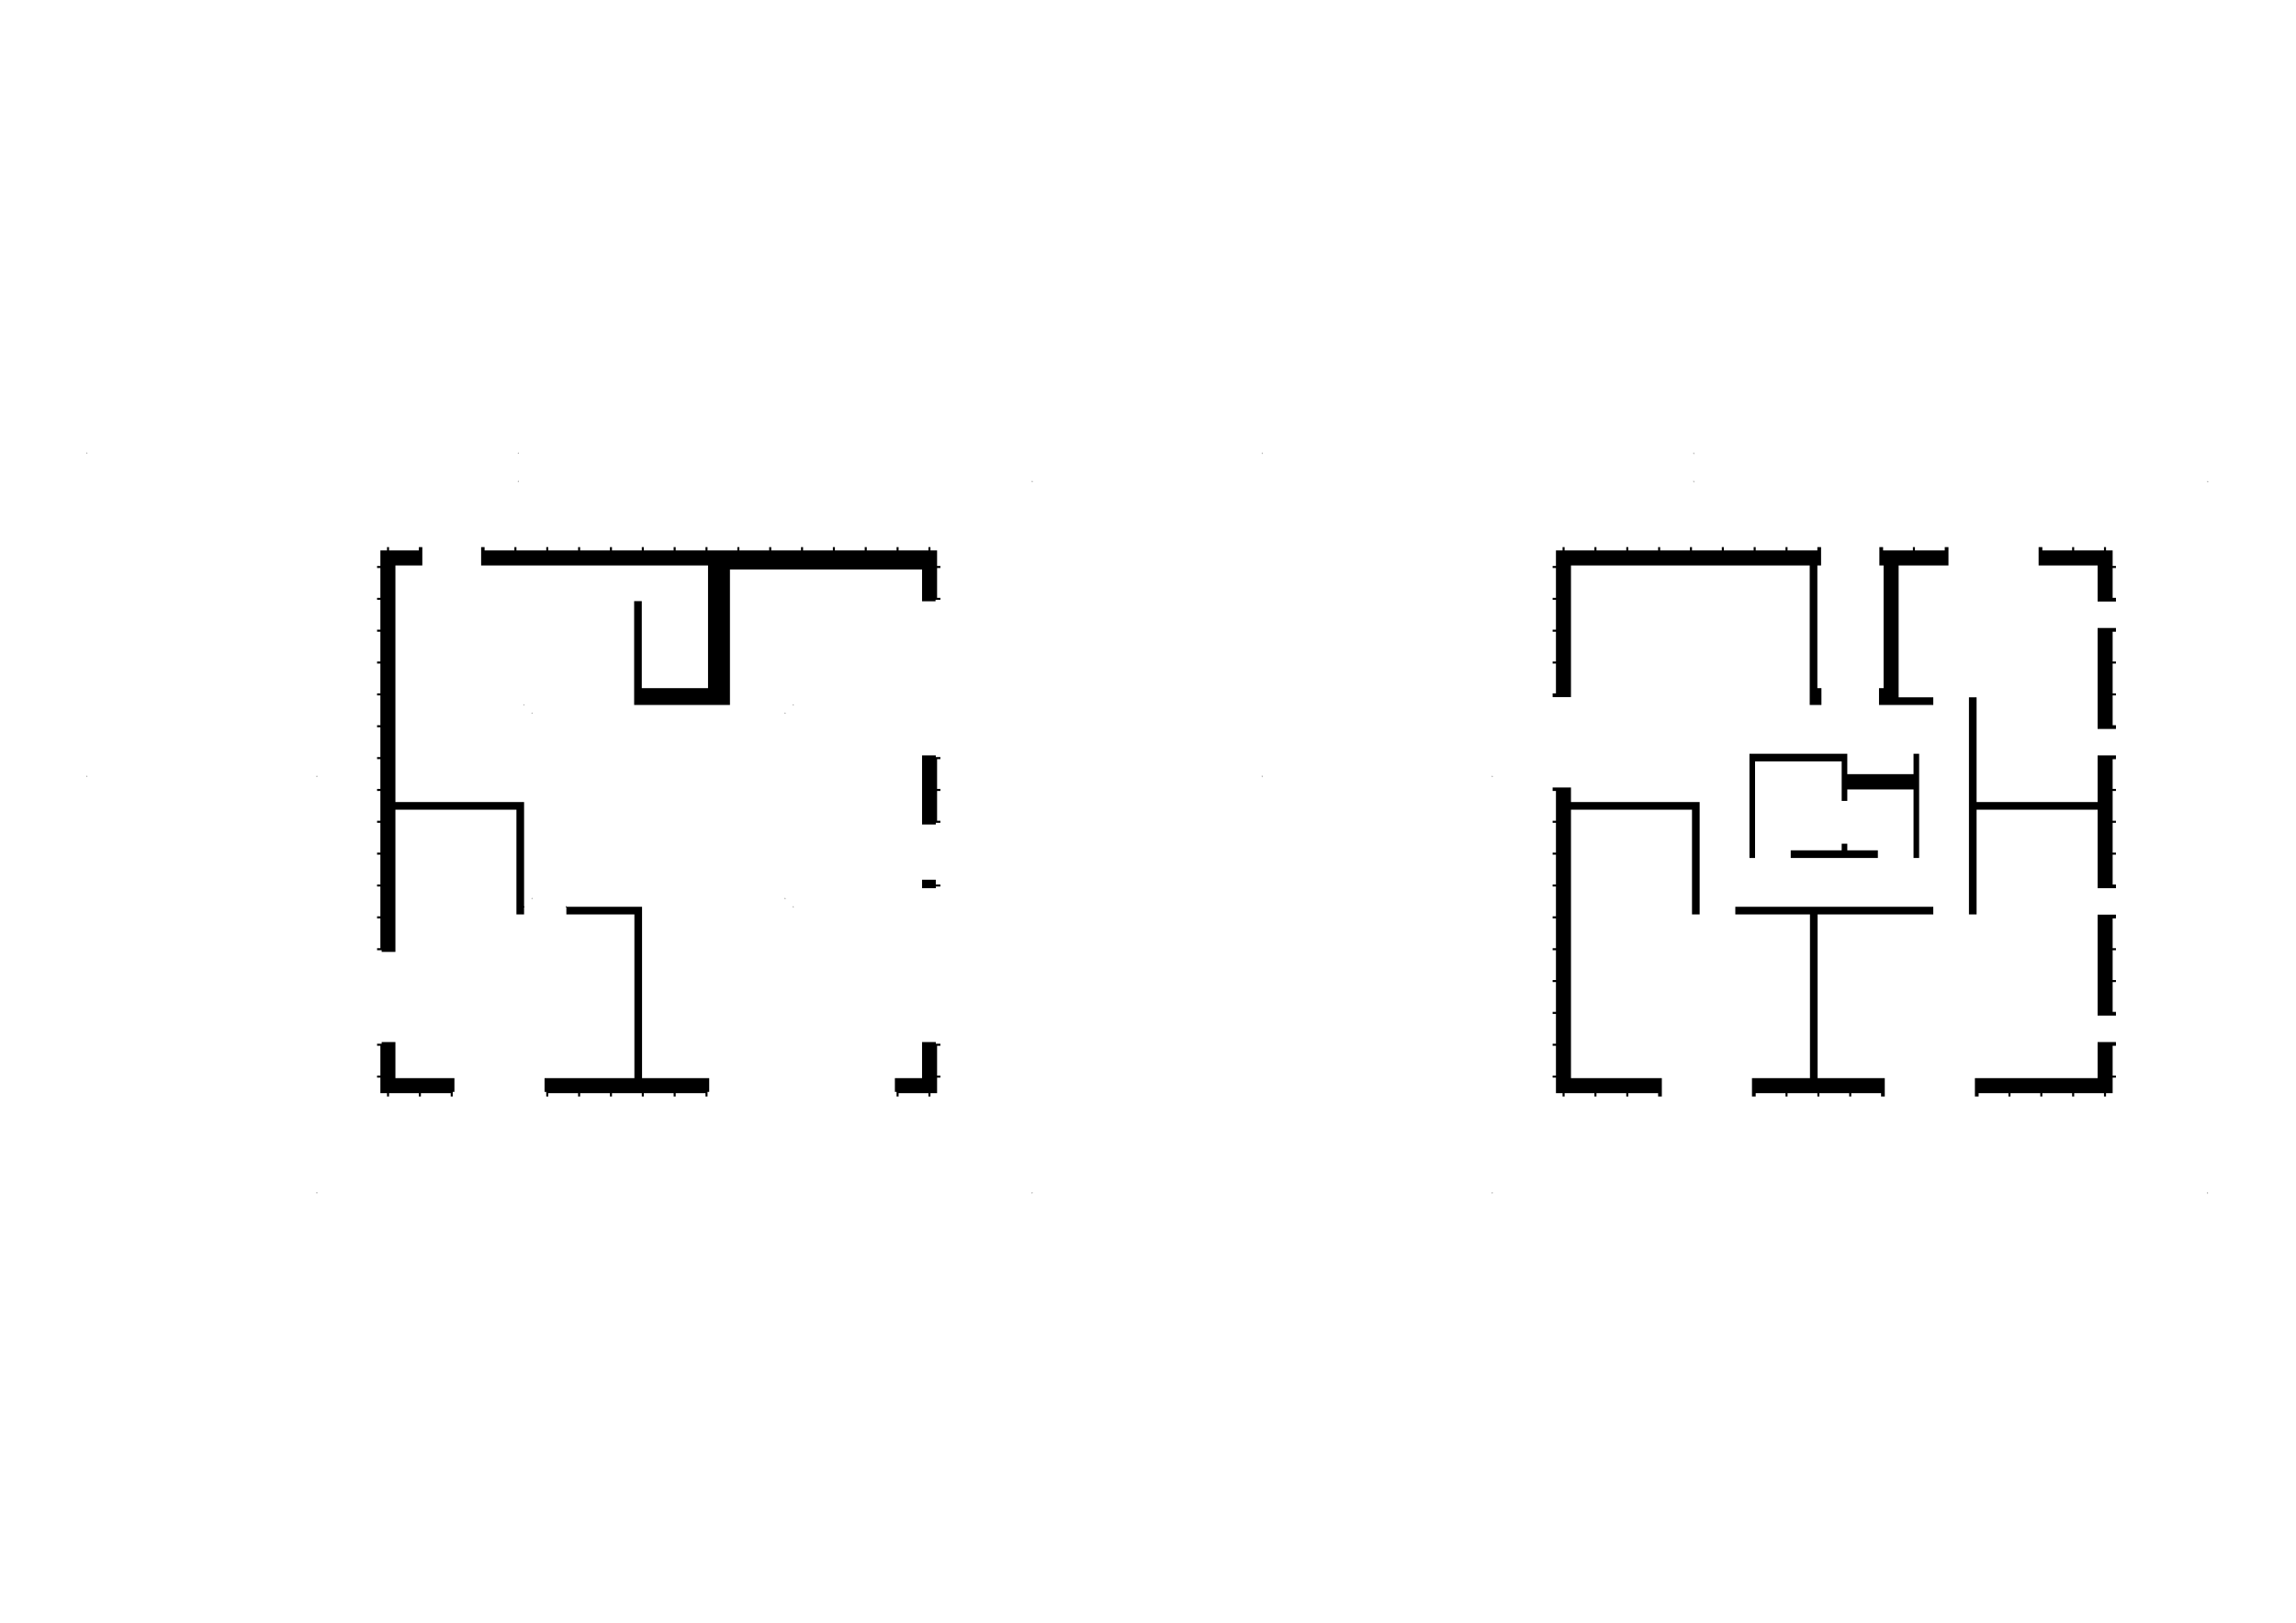 <?xml version="1.0" encoding="UTF-8"?> <svg xmlns="http://www.w3.org/2000/svg" xmlns:xlink="http://www.w3.org/1999/xlink" version="1.1" id="Ebene_1" x="0px" y="0px" viewBox="0 0 841.98 595.2" style="" xml:space="preserve"> <style type="text/css"> .st0{fill:none;stroke:#000000;stroke-width:0.222;stroke-linecap:round;stroke-linejoin:round;stroke-miterlimit:10;} .st1{fill:none;stroke:#656565;stroke-width:0.222;stroke-linecap:round;stroke-linejoin:round;stroke-miterlimit:10;} .st2{fill:none;stroke:#ABABAB;stroke-width:0.222;stroke-linecap:round;stroke-linejoin:round;stroke-miterlimit:10;} .st3{fill:#ABABAB;} .st4{fill:none;stroke:#D5D5D5;stroke-width:0.222;stroke-linecap:round;stroke-linejoin:round;stroke-miterlimit:10;} </style> <path class="st0 UHUJrWwr_0" d="M348.288,336.742L348.288,335.378L341.56,335.378L341.56,372.396"></path> <path class="st1 UHUJrWwr_1" d="M267.682,220.044L325.246,220.044L325.246,284.046"></path> <path class="st0 UHUJrWwr_2" d="M289.452,331.836c0.464,0,0.84-0.376,0.84-0.84 M288.612,330.996c0,0.464,0.376,0.84,0.84,0.84 M289.452,330.156c-0.464,0-0.84,0.376-0.84,0.84 M290.292,330.996c0-0.464-0.376-0.84-0.84-0.84"></path> <path class="st1 UHUJrWwr_3" d="M235.448,332.491L263.945,332.491L263.945,284.046L273.288,284.046L273.288,341.834L235.448,341.834"></path> <path class="st2 UHUJrWwr_4" d="M256.445,329.501h0.934 M222.809,329.501h0.934 M266.723,329.501h14.015 M233.087,329.501h14.015 M199.451,329.501h14.015"></path> <path transform="matrix(0.707 -0.707 0.707 0.707 -175.826 234.52)" class="st3 UHUJrWwr_5" width="0.33" height="0.33" d="M195.013 329.336 L195.343 329.336 L195.343 329.666 L195.013 329.666 Z"></path> <path transform="matrix(0.707 -0.707 0.707 0.707 -148.648 300.065)" class="st3 UHUJrWwr_6" width="0.33" height="0.33" d="M287.792 329.336 L288.122 329.336 L288.122 329.666 L287.792 329.666 Z"></path> <path class="st2 UHUJrWwr_7" d="M195.178,282.747v-0.934 M195.178,316.383v-0.934 M195.178,272.469v-10.988 M195.178,306.105V292.09 M195.178,329.501v-3.775"></path> <path transform="matrix(0.707 -0.707 0.707 0.707 -175.813 234.469)" class="st3 UHUJrWwr_8" width="0.33" height="0.33" d="M195.013 329.336 L195.343 329.336 L195.343 329.666 L195.013 329.666 Z"></path> <path transform="matrix(0.707 -0.707 0.707 0.707 -127.729 214.598)" class="st3 UHUJrWwr_9" width="0.33" height="0.33" d="M195.013 261.317 L195.343 261.317 L195.343 261.647 L195.013 261.647 Z"></path> <path class="st2 UHUJrWwr_10" d="M256.445,261.482h0.934 M222.809,261.482h0.934 M266.723,261.482h14.015 M233.087,261.482h14.015 M199.451,261.482h14.015"></path> <path transform="matrix(0.707 -0.707 0.707 0.707 -127.736 214.643)" class="st3 UHUJrWwr_11" width="0.33" height="0.33" d="M195.013 261.317 L195.343 261.317 L195.343 261.647 L195.013 261.647 Z"></path> <path transform="matrix(0.707 -0.707 0.707 0.707 -100.555 280.202)" class="st3 UHUJrWwr_12" width="0.33" height="0.33" d="M287.792 261.317 L288.122 261.317 L288.122 261.647 L287.792 261.647 Z"></path> <path class="st2 UHUJrWwr_13" d="M287.957,282.747v-0.934 M287.957,316.383v-0.934 M287.957,272.469v-10.988 M287.957,306.105V292.09 M287.957,329.501v-3.775"></path> <path transform="matrix(0.707 -0.707 0.707 0.707 -148.651 300.125)" class="st3 UHUJrWwr_14" width="0.33" height="0.33" d="M287.792 329.336 L288.122 329.336 L288.122 329.666 L287.792 329.666 Z"></path> <path transform="matrix(0.707 -0.707 0.707 0.707 -100.552 280.256)" class="st3 UHUJrWwr_15" width="0.33" height="0.33" d="M287.792 261.317 L288.122 261.317 L288.122 261.647 L287.792 261.647 Z"></path> <path class="st1 UHUJrWwr_16" d="M338.13,299.836L290.947,299.836L290.947,284.046"></path> <path class="st2 UHUJrWwr_17" d="M290.081,332.491h0.866 M256.445,332.491h0.934 M222.809,332.491h0.934 M266.723,332.491h14.015 M233.087,332.491h14.015 M199.451,332.491h14.015"></path> <path transform="matrix(0.707 -0.707 0.707 0.707 -178.829 233.333)" class="st3 UHUJrWwr_18" width="0.33" height="0.33" d="M192.023 332.325 L192.353 332.325 L192.353 332.655 L192.023 332.655 Z"></path> <path transform="matrix(0.707 -0.707 0.707 0.707 -149.894 303.175)" class="st3 UHUJrWwr_19" width="0.33" height="0.33" d="M290.782 332.325 L291.112 332.325 L291.112 332.655 L290.782 332.655 Z"></path> <path class="st2 UHUJrWwr_20" d="M192.188,282.747v-0.934 M192.188,316.383v-0.934 M192.188,272.469v-13.977 M192.188,306.105V292.09 M192.188,332.491v-6.765"></path> <path transform="matrix(0.707 -0.707 0.707 0.707 -178.816 233.282)" class="st3 UHUJrWwr_21" width="0.33" height="0.33" d="M192.023 332.325 L192.353 332.325 L192.353 332.655 L192.023 332.655 Z"></path> <path transform="matrix(0.707 -0.707 0.707 0.707 -126.484 211.564)" class="st3 UHUJrWwr_22" width="0.33" height="0.33" d="M192.023 258.327 L192.353 258.327 L192.353 258.657 L192.023 258.657 Z"></path> <path class="st2 UHUJrWwr_23" d="M290.081,258.492h0.866 M256.445,258.492h0.934 M222.809,258.492h0.934 M266.723,258.492h14.015 M233.087,258.492h14.015 M199.451,258.492h14.015"></path> <path transform="matrix(0.707 -0.707 0.707 0.707 -126.491 211.608)" class="st3 UHUJrWwr_24" width="0.33" height="0.33" d="M192.023 258.327 L192.353 258.327 L192.353 258.657 L192.023 258.657 Z"></path> <path transform="matrix(0.707 -0.707 0.707 0.707 -97.565 281.441)" class="st3 UHUJrWwr_25" width="0.33" height="0.33" d="M290.782 258.327 L291.112 258.327 L291.112 258.657 L290.782 258.657 Z"></path> <path class="st2 UHUJrWwr_26" d="M290.947,282.747v-0.934 M290.947,316.383v-0.934 M290.947,272.469v-13.977 M290.947,306.105V292.09 M290.947,332.491v-6.765"></path> <path transform="matrix(0.707 -0.707 0.707 0.707 -149.89 303.115)" class="st3 UHUJrWwr_27" width="0.33" height="0.33" d="M290.782 332.325 L291.112 332.325 L291.112 332.655 L290.782 332.655 Z"></path> <path transform="matrix(0.707 -0.707 0.707 0.707 -97.568 281.387)" class="st3 UHUJrWwr_28" width="0.33" height="0.33" d="M290.782 258.327 L291.112 258.327 L291.112 258.657 L290.782 258.657 Z"></path> <path class="st1 UHUJrWwr_29" d="M273.288,284.046h17.659 M273.288,289.278h17.685 M273.288,294.51h17.659 M273.288,299.836h17.659"></path> <path class="st2 UHUJrWwr_30" d="M282.117,299.742v-15.697 M282.117,284.046l-1.753,1.65"></path> <path class="st1 UHUJrWwr_31" d="M181.911,224.482h10.278v69.607h-10.278V224.482 M290.947,284.046h34.299"></path> <path class="st1 UHUJrWwr_32" d="M192.188,248.775h19.668 M192.188,243.916h19.668 M192.188,234.199h19.668 M192.188,229.341h19.668 M192.188,253.633h19.668 M192.188,239.058h19.668 M211.856,224.482h1.121v34.009h-1.121V224.482 M192.188,224.482h19.668v34.009 h-19.668V224.482"></path> <path class="st2 UHUJrWwr_33" d="M212.977,258.492h19.668 M202.022,258.492v-34.009l-1.753,1.65"></path> <path class="st1 UHUJrWwr_34" d="M212.977,239.058L221.388,239.058"></path> <path class="st2 UHUJrWwr_35" d="M212.977,253.633h19.514 M224.234,239.058h8.224 M212.977,243.916h19.481 M212.977,248.775h19.574"></path> <path class="st1 UHUJrWwr_36" d="M212.977,242.688l19.571-8.447 M212.977,234.199h19.574 M212.977,224.482h19.574 M212.977,229.341h19.574"></path> <path class="st2 UHUJrWwr_37" d="M212.977,243.916L232.551,235.468"></path> <path class="st1 UHUJrWwr_38" d="M249.191,232.316h10.456v-6.64h-10.456V232.316 M250.957,221.352h8.689V210.14h-8.689V221.352"></path> <path d="M145.005,395.324L145.005,382.094L139.96,382.094L139.96,382.711L138.278,382.711L138.278,383.458L139.492,383.458L 139.492,394.39L138.278,394.39L138.278,395.137L139.492,395.137L139.492,400.837L141.922,400.837L141.922,402.051L142.669,402.051L 142.669,400.837L153.601,400.837L153.601,402.051L154.348,402.051L154.348,400.837L165.28,400.837L165.28,402.051L166.027,402.051L 166.027,400.369L166.644,400.369L166.644,395.324Z" class="UHUJrWwr_39"></path> <path d="M154.871,200.61L153.601,200.61L153.601,201.825L142.669,201.825L142.669,200.61L141.922,200.61L141.922,201.825L 139.492,201.825L139.492,207.524L138.278,207.524L138.278,208.272L139.492,208.272L139.492,219.203L138.278,219.203L 138.278,219.951L139.492,219.951L139.492,230.883L138.278,230.883L138.278,231.63L139.492,231.63L139.492,242.562L138.278,242.562L 138.278,243.309L139.492,243.309L139.492,254.241L138.278,254.241L138.278,254.988L139.492,254.988L139.492,265.92L138.278,265.92L 138.278,266.667L139.492,266.667L139.492,277.599L138.278,277.599L138.278,278.346L139.492,278.346L139.492,289.278L 138.278,289.278L138.278,290.025L139.492,290.025L139.492,300.957L138.278,300.957L138.278,301.704L139.492,301.704L 139.492,312.636L138.278,312.636L138.278,313.384L139.492,313.384L139.492,324.315L138.278,324.315L138.278,325.063L 139.492,325.063L139.492,335.994L138.278,335.994L138.278,336.742L139.492,336.742L139.492,347.673L138.278,347.673L 138.278,348.421L139.96,348.421L139.96,349.037L145.005,349.037L145.005,296.893L189.385,296.893L189.385,335.294L192.188,335.294L 192.188,294.09L145.005,294.09L145.005,207.337L154.871,207.337Z" class="UHUJrWwr_40"></path> <path d="M207.698,335.294L232.645,335.294L232.645,395.324L199.7,395.324L199.7,400.369L200.317,400.369L200.317,402.051L 201.065,402.051L201.065,400.837L211.996,400.837L211.996,402.051L212.744,402.051L212.744,400.837L223.675,400.837L 223.675,402.051L224.423,402.051L224.423,400.837L235.354,400.837L235.354,402.051L236.102,402.051L236.102,400.837L 247.033,400.837L247.033,402.051L247.781,402.051L247.781,400.837L258.712,400.837L258.712,402.051L259.46,402.051L259.46,400.369L 260.077,400.369L260.077,395.324L235.448,395.324L235.448,395.09L235.448,332.491L207.698,332.491Z" class="UHUJrWwr_41"></path> <path d="M344.857,394.39L343.643,394.39L343.643,383.458L344.857,383.458L344.857,382.711L343.176,382.711L343.176,382.094L 338.13,382.094L338.13,395.324L328.17,395.324L328.17,400.369L328.787,400.369L328.787,402.051L329.534,402.051L329.534,400.837L 340.466,400.837L340.466,402.051L341.214,402.051L341.214,400.837L343.643,400.837L343.643,395.137L344.857,395.137Z" class="UHUJrWwr_42"></path> <path d="M343.176,324.315L343.176,322.577L338.13,322.577L338.13,325.679L343.176,325.679L343.176,325.063L344.857,325.063L 344.857,324.315Z" class="UHUJrWwr_43"></path> <path d="M344.857,289.278L343.643,289.278L343.643,278.346L344.857,278.346L344.857,277.599L343.176,277.599L 343.176,276.982L338.13,276.982L338.13,302.321L343.176,302.321L343.176,301.704L344.857,301.704L344.857,300.957L343.643,300.957L 343.643,290.025L344.857,290.025Z" class="UHUJrWwr_44"></path> <path class="st0 UHUJrWwr_45" d="M289.452,260.827c0.464,0,0.84-0.376,0.84-0.84 M288.612,259.987c0,0.464,0.376,0.84,0.84,0.84 M289.452,259.147c-0.464,0-0.84,0.376-0.84,0.84 M290.292,259.987c0-0.464-0.376-0.84-0.84-0.84"></path> <path class="st0 UHUJrWwr_46" d="M193.683,331.836c0.464,0,0.84-0.376,0.84-0.84 M192.843,330.996c0,0.464,0.376,0.84,0.84,0.84 M193.683,330.156c-0.464,0-0.84,0.376-0.84,0.84 M194.523,330.996c0-0.464-0.376-0.84-0.84-0.84"></path> <path class="st0 UHUJrWwr_47" d="M193.683,260.827c0.464,0,0.84-0.376,0.84-0.84 M192.843,259.987c0,0.464,0.376,0.84,0.84,0.84 M193.683,259.147c-0.464,0-0.84,0.376-0.84,0.84 M194.523,259.987c0-0.464-0.376-0.84-0.84-0.84"></path> <path class="st0 UHUJrWwr_48" d="M141.922,176.052c0.524,0,0.949-0.425,0.949-0.949 M140.972,175.103c0,0.524,0.425,0.949,0.949,0.949 M141.922,174.154c-0.524,0-0.949,0.425-0.949,0.949 M142.871,175.103c0-0.524-0.425-0.949-0.949-0.949"></path> <path class="st0 UHUJrWwr_49" d="M141.922,194.926c0.524,0,0.949-0.425,0.949-0.949 M140.972,193.977c0,0.524,0.425,0.949,0.949,0.949 M141.922,193.027c-0.524,0-0.949,0.425-0.949,0.949 M142.871,193.977c0-0.524-0.425-0.949-0.949-0.949"></path> <path class="st0 UHUJrWwr_50" d="M43.07,176.052c0.524,0,0.949-0.425,0.949-0.949 M42.121,175.103c0,0.524,0.425,0.949,0.949,0.949 M43.07,174.154c-0.524,0-0.949,0.425-0.949,0.949 M44.019,175.103c0-0.524-0.425-0.949-0.949-0.949"></path> <path class="st0 UHUJrWwr_51" d="M43.07,276.679c0.524,0,0.949-0.425,0.949-0.949 M42.121,275.73c0,0.524,0.425,0.949,0.949,0.949 M43.07,274.781c-0.524,0-0.949,0.425-0.949,0.949 M44.019,275.73c0-0.524-0.425-0.949-0.949-0.949"></path> <path class="st0 UHUJrWwr_52" d="M145.005,296.893v52.145h-5.045v-0.617h-1.682v-0.747h1.215v-10.932h-1.144h-0.071v-0.747h1.215v-10.932h-1.215 v-0.747h1.215v-10.932h-1.215v-0.747 M145.005,296.893h44.381v38.401 M166.027,400.837v1.215h-0.747v-1.215h-10.932v1.215h-0.747 v-1.215h-10.932v1.215h-0.747v-1.215h-2.429v-5.699h-1.215v-0.747h1.215v-10.932h-1.215v-0.747h1.682v-0.617h5.045v1.551 M145.005,383.645v11.679h20.088h1.458h0.093v5.045h-0.617v0.561"></path> <path class="st0 UHUJrWwr_53" d="M176.436,200.61h1.271v1.215h10.932v-1.215h0.747v1.121v0.093h10.932v-1.215h0.747v1.215h10.932v-1.215h0.747 v1.215h10.932v-1.215h0.747v1.121v0.093h10.932v-1.215h0.747v1.215h10.932v-1.215h0.747v1.215h10.932v-1.215h0.747v1.215h10.932 v-1.215h0.747v1.215h10.932v-1.215h0.747v1.121v0.093 M138.278,312.636h1.215v-10.932h-1.215v-0.747h1.215v-10.932h-1.215v-0.747 h1.215"></path> <path class="st0 UHUJrWwr_54" d="M139.492,219.951h-1.215v-0.747h1.215v-10.932h-1.215v-0.747h1.215v-5.699h2.429v-1.215 M139.492,289.278 v-10.932h-1.215v-0.747h1.215v-10.932h-1.215v-0.747h1.215v-10.932h-1.215v-0.747h1.215v-10.932h-1.215v-0.747h1.215 M189.385,335.294h2.803V294.09h-47.184 M235.354,220.418h-2.803v38.074h35.131v-49.659h70.448v11.642h4.952v-0.523h1.775v-0.747 h-1.215v-10.821v-0.11h1.215v-0.747h-1.215v-5.699h-2.429v-1.215h-0.747 M282.818,201.825h10.932"></path> <path class="st0 UHUJrWwr_55" d="M328.787,402.051h0.747v-1.215h10.932v1.215h0.747v-1.215h2.429v-5.699h1.215v-0.747h-1.215v-10.932 M207.698,335.294v-2.803h27.749v62.6v0.234h23.078h1.551 M259.46,400.837v-0.467h0.617v-5.045 M235.354,220.418v31.907h24.292 v-44.988h-83.211v-6.727 M139.492,231.63h-1.215v-0.747h1.215v-10.932h-1.121h-0.093v-0.747h1.215 M139.492,243.309h-1.215v-0.747 h1.215V231.63h-1.121h-0.093v-0.747h1.215 M141.922,200.61h0.747v1.215h10.932v-1.215h1.271v6.727h-9.867v86.752"></path> <path class="st0 UHUJrWwr_56" d="M259.46,400.837v1.215h-0.747v-1.215h-10.932v1.215h-0.747v-1.121v-0.093h-10.932v1.215h-0.747v-1.215h-10.932 v1.215h-0.747v-1.215h-10.932v1.215h-0.747v-1.215h-10.932v1.215h-0.747v-1.682H199.7v-5.045h1.551h31.393 M344.857,277.599v0.747 h-1.215v10.932h1.215v0.747h-1.215v10.932h1.215v0.747h-1.682v0.617 M343.643,383.458h1.215v-0.747h-1.215h-0.467v-0.617h-5.045 v13.23h-9.96v5.045h0.617v1.682"></path> <path class="st0 UHUJrWwr_57" d="M232.645,395.324L232.645,335.294L207.698,335.294"></path> <path class="st0 UHUJrWwr_58" d="M153.414,208.347h24.479v-1.009h-24.479V208.347 M258.526,395.324h71.196v-1.009h-71.196V395.324 M165.093,395.324h36.158v-1.009h-36.158V395.324 M145.005,347.486h1.009v36.158h-1.009V347.486"></path> <path class="st0 UHUJrWwr_59" d="M344.857,277.599L343.176,277.599L343.176,276.982L338.411,276.982L338.13,276.982L338.13,302.321L 343.176,302.321"></path> <path class="st0 UHUJrWwr_60" d="M338.13,383.645h-1.009v-59.517h1.009V383.645 M338.13,278.533h-1.009v-59.517h1.009V278.533"></path> <path class="st0 UHUJrWwr_61" d="M338.13,322.577v3.102h5.045v-0.617h0.467 M343.643,325.063h1.215v-0.747h-1.215h-0.467v-1.738h-5.045h5.045"></path> <path class="st0 UHUJrWwr_62" d="M338.13,300.77L337.121,300.77L337.121,324.128L338.13,324.128L338.13,300.77"></path> <path class="st0 UHUJrWwr_63" d="M293.75,201.825L293.75,200.61L294.497,200.61L294.497,201.825L305.429,201.825L305.429,200.61L 306.176,200.61L306.176,201.825L317.108,201.825L317.108,200.61L317.855,200.61L317.855,201.825L328.787,201.825L328.787,200.61L 329.534,200.61L329.534,201.825L340.466,201.825L340.466,200.61"></path> <path class="st2 UHUJrWwr_64" d="M138.184,200.517L344.951,200.517L344.951,402.145L138.184,402.145L138.184,200.517"></path> <path class="st1 UHUJrWwr_65" d="M317.342,218.736h-11.399v-8.596h11.399V218.736 M334.206,253.792h-7.24v-9.147h7.24V253.792"></path> <path class="st1 UHUJrWwr_66" d="M235.354,252.325L259.647,252.325L259.647,237.376L235.354,237.376L235.354,252.325"></path> <path class="st2 UHUJrWwr_67" d="M136.895,274.422H45.873V171.74h-5.606v107.354h96.628 M149.77,177.346h-5.045v22.237 M139.119,199.583V171.74 h10.651v27.843"></path> <path class="st2 UHUJrWwr_68" d="M31.858,171.562v-0.934 M31.858,196.789v-0.934 M31.858,222.016v-0.934 M31.858,247.243v-0.934 M31.858,272.469 v-0.934 M31.858,188.38v-9.343 M31.858,213.607v-9.343 M31.858,238.834v-9.343 M31.858,264.06v-9.343 M31.858,284.7v-4.756"></path> <path transform="matrix(0.707 -0.707 0.707 0.707 -191.958 105.883)" class="st3 UHUJrWwr_69" width="0.33" height="0.33" d="M31.693 284.535 L32.023 284.535 L32.023 284.865 L31.693 284.865 Z"></path> <path transform="matrix(0.707 -0.707 0.707 0.707 -108.143 71.186)" class="st3 UHUJrWwr_70" width="0.33" height="0.33" d="M31.693 165.969 L32.023 165.969 L32.023 166.299 L31.693 166.299 Z"></path> <path class="st2 UHUJrWwr_71" d="M165.815,166.134h0.934 M140.589,166.134h0.934 M115.362,166.134h0.934 M90.135,166.134h0.934 M64.908,166.134 h0.934 M39.681,166.134h0.934 M174.224,166.134h9.343 M148.998,166.134h9.343 M123.771,166.134h9.343 M98.544,166.134h9.343 M73.317,166.134h9.343 M48.09,166.134h9.343 M31.858,166.134h0.349"></path> <path transform="matrix(0.707 -0.707 0.707 0.707 -108.156 71.206)" class="st3 UHUJrWwr_72" width="0.33" height="0.33" d="M31.693 165.969 L32.023 165.969 L32.023 166.299 L31.693 166.299 Z"></path> <path transform="matrix(0.707 -0.707 0.707 0.707 -61.79 183.094)" class="st3 UHUJrWwr_73" width="0.33" height="0.33" d="M189.954 165.969 L190.284 165.969 L190.284 166.299 L189.954 166.299 Z"></path> <path class="st2 UHUJrWwr_74" d="M190.119,171.562L190.119,170.628"></path> <path transform="matrix(0.707 -0.707 0.707 0.707 -69.122 186.167)" class="st3 UHUJrWwr_75" width="0.33" height="0.33" d="M189.954 176.34 L190.284 176.34 L190.284 176.67 L189.954 176.67 Z"></path> <path transform="matrix(0.707 -0.707 0.707 0.707 -61.787 183.129)" class="st3 UHUJrWwr_76" width="0.33" height="0.33" d="M189.954 165.969 L190.284 165.969 L190.284 166.299 L189.954 166.299 Z"></path> <path class="st2 UHUJrWwr_77" d="M367.63,176.505h0.934 M342.403,176.505h0.934 M317.176,176.505h0.934 M291.95,176.505h0.934 M266.723,176.505 h0.934 M241.496,176.505h0.934 M216.269,176.505h0.934 M191.042,176.505h0.934 M376.039,176.505h2.537 M350.812,176.505h9.343 M325.585,176.505h9.343 M300.359,176.505h9.343 M275.132,176.505h9.343 M249.905,176.505h9.343 M224.678,176.505h9.343 M199.451,176.505h9.343"></path> <path transform="matrix(0.707 -0.707 0.707 0.707 -69.123 186.131)" class="st3 UHUJrWwr_78" width="0.33" height="0.33" d="M189.954 176.34 L190.284 176.34 L190.284 176.67 L189.954 176.67 Z"></path> <path transform="matrix(0.707 -0.707 0.707 0.707 -13.905 319.445)" class="st3 UHUJrWwr_79" width="0.33" height="0.33" d="M378.411 176.34 L378.741 176.34 L378.741 176.67 L378.411 176.67 Z"></path> <path class="st2 UHUJrWwr_80" d="M378.576,196.789v-0.934 M378.576,222.016v-0.934 M378.576,247.243v-0.934 M378.576,272.469v-0.934 M378.576,297.696v-0.934 M378.576,322.923v-0.934 M378.576,348.15v-0.934 M378.576,373.377v-0.934 M378.576,398.603v-0.934 M378.576,423.83v-0.934 M378.576,188.38v-9.343 M378.576,213.607v-9.343 M378.576,238.834v-9.343 M378.576,264.06v-9.343 M378.576,289.287v-9.343 M378.576,314.514v-9.343 M378.576,339.741v-9.343 M378.576,364.968v-9.343 M378.576,390.194v-9.343 M378.576,415.421v-9.343 M378.576,437.462v-6.157"></path> <path transform="matrix(0.707 -0.707 0.707 0.707 -198.444 395.744)" class="st3 UHUJrWwr_81" width="0.33" height="0.33" d="M378.411 437.297 L378.741 437.297 L378.741 437.627 L378.411 437.627 Z"></path> <path transform="matrix(0.707 -0.707 0.707 0.707 -13.925 319.391)" class="st3 UHUJrWwr_82" width="0.33" height="0.33" d="M378.411 176.34 L378.741 176.34 L378.741 176.67 L378.411 176.67 Z"></path> <path class="st2 UHUJrWwr_83" d="M367.63,437.462h0.934 M342.403,437.462h0.934 M317.176,437.462h0.934 M291.95,437.462h0.934 M266.723,437.462 h0.934 M241.496,437.462h0.934 M216.269,437.462h0.934 M191.042,437.462h0.934 M165.815,437.462h0.934 M140.589,437.462h0.934 M116.238,437.462h0.058 M376.039,437.462h2.537 M350.812,437.462h9.343 M325.585,437.462h9.343 M300.359,437.462h9.343 M275.132,437.462h9.343 M249.905,437.462h9.343 M224.678,437.462h9.343 M199.451,437.462h9.343 M174.224,437.462h9.343 M148.998,437.462h9.343 M123.771,437.462h9.343"></path> <path transform="matrix(0.707 -0.707 0.707 0.707 -275.287 210.322)" class="st3 UHUJrWwr_84" width="0.33" height="0.33" d="M116.073 437.297 L116.403 437.297 L116.403 437.627 L116.073 437.627 Z"></path> <path transform="matrix(0.707 -0.707 0.707 0.707 -198.45 395.824)" class="st3 UHUJrWwr_85" width="0.33" height="0.33" d="M378.411 437.297 L378.741 437.297 L378.741 437.627 L378.411 437.627 Z"></path> <path class="st2 UHUJrWwr_86" d="M116.238,297.696v-0.934 M116.238,322.923v-0.934 M116.238,348.15v-0.934 M116.238,373.377v-0.934 M116.238,398.603v-0.934 M116.238,423.83v-0.934 M116.238,289.287V284.7 M116.238,314.514v-9.343 M116.238,339.741v-9.343 M116.238,364.968v-9.343 M116.238,390.194v-9.343 M116.238,415.421v-9.343 M116.238,437.462v-6.157"></path> <path transform="matrix(0.707 -0.707 0.707 0.707 -275.256 210.268)" class="st3 UHUJrWwr_87" width="0.33" height="0.33" d="M116.073 437.297 L116.403 437.297 L116.403 437.627 L116.073 437.627 Z"></path> <path transform="matrix(0.707 -0.707 0.707 0.707 -167.251 165.54)" class="st3 UHUJrWwr_88" width="0.33" height="0.33" d="M116.073 284.535 L116.403 284.535 L116.403 284.865 L116.073 284.865 Z"></path> <path class="st2 UHUJrWwr_89" d="M115.362,284.7h0.876 M90.135,284.7h0.934 M64.908,284.7h0.934 M39.681,284.7h0.934 M98.544,284.7h9.343 M73.317,284.7h9.343 M48.09,284.7h9.343 M31.858,284.7h0.349"></path> <path transform="matrix(0.707 -0.707 0.707 0.707 -191.982 105.914)" class="st3 UHUJrWwr_90" width="0.33" height="0.33" d="M31.693 284.535 L32.023 284.535 L32.023 284.865 L31.693 284.865 Z"></path> <path transform="matrix(0.707 -0.707 0.707 0.707 -167.268 165.579)" class="st3 UHUJrWwr_91" width="0.33" height="0.33" d="M116.073 284.535 L116.403 284.535 L116.403 284.865 L116.073 284.865 Z"></path> <path class="st0 UHUJrWwr_92" d="M343.176,325.679v56.415 M343.176,302.321v20.256 M343.176,220.568v56.415 M154.871,200.61h21.564 M260.077,400.369h68.094 M166.644,400.369H199.7 M139.96,382.094v-33.056"></path> <path class="st0 UHUJrWwr_93" d="M199.451,332.491L207.698,332.491"></path> <path transform="matrix(0.707 -0.707 0.707 0.707 -178.829 233.333)" width="0.33" height="0.33" d="M192.023 332.325 L192.353 332.325 L192.353 332.655 L192.023 332.655 Z" class="UHUJrWwr_94"></path> <path transform="matrix(0.707 -0.707 0.707 0.707 -174.273 244.249)" width="0.33" height="0.33" d="M207.533 332.325 L207.863 332.325 L207.863 332.655 L207.533 332.655 Z" class="UHUJrWwr_95"></path> <path class="st1 UHUJrWwr_96" d="M298.674,220.044v-11.212 M287.462,220.044v-11.212 M279.987,220.044v-11.212"></path> <path class="st0 UHUJrWwr_97" d="M233.953,220.418v-6.54 M233.953,213.878l-1.066,0.963 M207.698,333.892h-6.54 M201.158,333.892l0.963,1.066"></path> <path d="M344.857,208.272L344.857,207.524L343.643,207.524L343.643,201.825L341.214,201.825L341.214,200.61L340.466,200.61L 340.466,201.825L329.534,201.825L329.534,200.61L328.787,200.61L328.787,201.825L317.855,201.825L317.855,200.61L317.108,200.61L 317.108,201.825L306.176,201.825L306.176,200.61L305.429,200.61L305.429,201.825L294.497,201.825L294.497,200.61L293.75,200.61L 293.75,201.825L282.818,201.825L282.818,200.61L282.071,200.61L282.071,201.825L271.139,201.825L271.139,200.61L270.392,200.61L 270.392,201.825L259.46,201.825L259.46,200.61L258.712,200.61L258.712,201.825L247.781,201.825L247.781,200.61L247.033,200.61L 247.033,201.825L236.102,201.825L236.102,200.61L235.354,200.61L235.354,201.825L224.423,201.825L224.423,200.61L223.675,200.61L 223.675,201.825L212.744,201.825L212.744,200.61L211.996,200.61L211.996,201.825L201.065,201.825L201.065,200.61L200.317,200.61L 200.317,201.825L189.385,201.825L189.385,200.61L188.638,200.61L188.638,201.825L177.706,201.825L177.706,200.61L176.436,200.61L 176.436,207.337L259.647,207.337L259.647,252.325L235.354,252.325L235.354,220.418L232.551,220.418L232.551,258.492L 267.682,258.492L267.682,208.832L338.13,208.832L338.13,220.474L343.082,220.474L343.082,219.951L344.857,219.951L344.857,219.203L 343.643,219.203L343.643,208.382L343.643,208.272Z" class="UHUJrWwr_98"></path> <path class="st1 UHUJrWwr_99" d="M679.145,274.522c-0.969,0.08-1.714,0.89-1.714,1.862"></path> <path class="st1 UHUJrWwr_100" d="M701.723,276.391c0-0.972-0.745-1.782-1.714-1.862"></path> <path class="st1 UHUJrWwr_101" d="M679.503,295.934h7.255v-6.47h-7.255V295.934 M685.296,281.929h8.563v-6.47h-8.563V281.929 M645.477,291.333 h28.03v-10.278h-28.03V291.333 M643.608,293.202h31.767v-14.015h-31.767V293.202 M690.012,299.927h6.643v-10.463h-6.643V299.927"></path> <path class="st1 UHUJrWwr_102" d="M679.145,274.522L700.009,274.528"></path> <path class="st4 UHUJrWwr_103" d="M666.453,208.347l24.293,43.979 M666.453,252.325l24.293-43.605"></path> <path class="st2 UHUJrWwr_104" d="M624.501,224.482L642.954,224.482L642.954,257.371L624.501,257.371L624.501,224.482"></path> <path class="st4 UHUJrWwr_105" d="M623.287,224.482h1.215v32.888h-1.215V224.482 M613.009,224.482h10.278v32.888h-10.278V224.482"></path> <path class="st1 UHUJrWwr_106" d="M644.076,258.492L623.287,258.492L623.287,294.09L613.009,294.09L613.009,257.371L624.501,257.371L 642.954,257.371"></path> <path class="st2 UHUJrWwr_107" d="M643.982,239.058h19.574 M643.982,224.482h19.668 M643.982,229.341h19.668 M643.982,234.199h19.668 M624.501,248.775h18.453 M624.501,243.916h18.453 M624.501,234.199h18.453 M624.501,229.341h18.453 M624.501,253.633h18.453 M624.501,239.058h18.453"></path> <path class="st1 UHUJrWwr_108" d="M643.982,258.492h19.668 M643.982,253.633h19.668 M643.982,248.775h19.668"></path> <path class="st2 UHUJrWwr_109" d="M643.982,224.482v14.576 M643.982,243.916h19.574 M642.954,224.482h1.028"></path> <path class="st1 UHUJrWwr_110" d="M624.501,257.371L624.501,257.371 M642.954,239.058v18.313 M643.982,239.058v19.434"></path> <path d="M775.956,254.241L774.741,254.241L774.741,243.309L775.956,243.309L775.956,242.562L774.741,242.562L774.741,231.63L 775.956,231.63L775.956,230.266L769.229,230.266L769.229,267.284L775.956,267.284L775.956,265.92L774.741,265.92L774.741,254.988L 775.956,254.988Z" class="UHUJrWwr_111"></path> <path d="M713.169,201.825L702.237,201.825L702.237,200.61L701.49,200.61L701.49,201.825L690.558,201.825L690.558,200.61L 689.194,200.61L689.194,207.337L690.738,207.337L690.745,207.337L690.745,252.325L689.063,252.325L689.063,258.492L708.964,258.492L 708.964,255.689L696.258,255.689L696.258,207.337L714.533,207.337L714.533,200.61L713.169,200.61Z" class="UHUJrWwr_112"></path> <path d="M722.045,335.294L724.848,335.294L724.848,296.893L769.229,296.893L769.229,325.679L775.956,325.679L 775.956,324.315L774.741,324.315L774.741,313.383L775.956,313.383L775.956,312.636L774.741,312.636L774.741,301.704L 775.956,301.704L775.956,300.957L774.741,300.957L774.741,290.025L775.956,290.025L775.956,289.278L774.741,289.278L 774.741,278.366L775.956,278.366L775.956,276.982L769.229,276.982L769.229,294.09L724.848,294.09L724.848,255.689L722.045,255.689Z" class="UHUJrWwr_113"></path> <path d="M772.312,200.61L771.564,200.61L771.564,201.825L760.633,201.825L760.633,200.61L759.885,200.61L759.885,201.825L 748.954,201.825L748.954,200.61L747.59,200.61L747.59,207.337L769.229,207.337L769.229,220.568L775.956,220.568L775.956,219.203L 774.741,219.203L774.741,208.272L775.956,208.272L775.956,207.524L774.741,207.524L774.741,201.825L772.312,201.825Z" class="UHUJrWwr_114"></path> <path d="M666.453,201.825L655.521,201.825L655.521,200.61L654.774,200.61L654.774,201.825L643.842,201.825L643.842,200.61L 643.094,200.61L643.094,201.825L632.163,201.825L632.163,200.61L631.415,200.61L631.415,201.825L620.484,201.825L620.484,200.61L 619.736,200.61L619.736,201.825L608.805,201.825L608.805,200.61L608.057,200.61L608.057,201.825L597.126,201.825L597.126,200.61L 596.378,200.61L596.378,201.825L585.447,201.825L585.447,200.61L584.699,200.61L584.699,201.825L573.767,201.825L573.767,200.61L 573.02,200.61L573.02,201.825L570.591,201.825L570.591,207.524L569.376,207.524L569.376,208.272L570.591,208.272L570.591,219.203L 569.376,219.203L569.376,219.951L570.591,219.951L570.591,230.883L569.376,230.883L569.376,231.63L570.591,231.63L570.591,242.562L 569.376,242.562L569.376,243.309L570.591,243.309L570.591,254.241L569.376,254.241L569.376,255.605L576.103,255.605L 576.103,207.337L663.65,207.337L663.65,258.492L667.948,258.492L667.948,252.325L666.453,252.325L666.453,207.337L667.817,207.337L 667.817,200.61L666.453,200.61Z" class="UHUJrWwr_115"></path> <path d="M620.484,335.294L623.287,335.294L623.287,294.09L576.103,294.09L576.103,288.755L569.376,288.755L569.376,290.025L 570.591,290.025L570.591,300.957L569.376,300.957L569.376,301.704L570.591,301.704L570.591,312.636L569.376,312.636L 569.376,313.384L570.591,313.384L570.591,324.315L569.376,324.315L569.376,325.063L570.591,325.063L570.591,335.994L 569.376,335.994L569.376,336.742L570.591,336.742L570.591,347.673L569.376,347.673L569.376,348.421L570.591,348.421L 570.591,359.352L569.376,359.352L569.376,360.1L570.591,360.1L570.591,371.031L569.376,371.031L569.376,371.779L570.591,371.779L 570.591,382.711L569.376,382.711L569.376,383.458L570.591,383.458L570.591,394.39L569.376,394.39L569.376,395.137L570.591,395.137L 570.591,400.837L573.02,400.837L573.02,402.051L573.767,402.051L573.767,400.837L584.699,400.837L584.699,402.051L585.447,402.051L 585.447,400.837L596.378,400.837L596.378,402.051L597.126,402.051L597.126,400.837L608.057,400.837L608.057,402.051L 609.421,402.051L609.421,395.324L576.103,395.324L576.103,296.893L620.484,296.893Z" class="UHUJrWwr_116"></path> <path d="M636.367,335.294L663.743,335.294L663.743,395.324L642.478,395.324L642.478,402.051L643.842,402.051L 643.842,400.837L654.774,400.837L654.774,402.051L655.521,402.051L655.521,400.837L666.453,400.837L666.453,402.051L667.2,402.051L 667.2,400.837L678.132,400.837L678.132,402.051L678.879,402.051L678.879,400.837L689.811,400.837L689.811,402.051L691.175,402.051L 691.175,395.324L666.546,395.324L666.546,335.294L708.964,335.294L708.964,332.491L636.367,332.491Z" class="UHUJrWwr_117"></path> <path d="M775.956,382.094L769.229,382.094L769.229,395.324L724.231,395.324L724.231,402.051L725.596,402.051L 725.596,400.837L736.527,400.837L736.527,402.051L737.275,402.051L737.275,400.837L748.206,400.837L748.206,402.051L 748.954,402.051L748.954,400.837L759.885,400.837L759.885,402.051L760.633,402.051L760.633,400.837L771.564,400.837L 771.564,402.051L772.312,402.051L772.312,400.837L774.741,400.837L774.741,395.137L775.956,395.137L775.956,394.39L774.741,394.39L 774.741,394.296L774.741,383.458L775.956,383.458Z" class="UHUJrWwr_118"></path> <path d="M775.956,347.673L774.741,347.673L774.741,336.742L775.956,336.742L775.956,335.378L769.229,335.378L 769.229,372.396L775.956,372.396L775.956,371.031L774.741,371.031L774.741,360.1L775.956,360.1L775.956,359.352L774.741,359.352L 774.741,348.421L775.956,348.421Z" class="UHUJrWwr_119"></path> <path d="M677.431,311.795L677.431,309.366L675.375,309.366L675.375,311.795L656.689,311.795L656.689,314.598L 688.643,314.598L688.643,311.795Z" class="UHUJrWwr_120"></path> <path d="M701.723,283.859L677.431,283.859L677.431,276.384L641.553,276.384L641.553,314.598L643.608,314.598L 643.608,279.187L675.375,279.187L675.375,293.669L677.431,293.669L677.431,289.465L701.723,289.465L701.723,314.598L 703.779,314.598L703.779,276.384L701.723,276.384Z" class="UHUJrWwr_121"></path> <path class="st0 UHUJrWwr_122" d="M576.103,296.893L620.484,296.893L620.484,335.294L623.287,335.294L623.287,294.09L576.103,294.09L 576.103,288.755L569.376,288.755L569.376,290.025L570.591,290.025L570.591,300.957L569.376,300.957L569.376,301.704L 570.591,301.704L570.591,312.636L569.376,312.636L569.376,313.384L570.591,313.384L570.591,324.315L569.376,324.315L 569.376,325.063L570.591,325.063L570.591,335.994L569.376,335.994L569.376,336.742L570.591,336.742L570.591,347.673L 569.376,347.673L569.376,348.421L570.591,348.421L570.591,359.352L569.376,359.352L569.376,360.1L570.591,360.1L570.591,371.031L 569.376,371.031L569.376,371.779L570.591,371.779L570.591,382.711L569.376,382.711L569.376,383.458L570.591,383.458L570.591,394.39L 569.376,394.39L569.376,395.137L570.591,395.137L570.591,400.837L573.02,400.837L573.02,402.051L573.767,402.051L573.767,400.837"></path> <path class="st0 UHUJrWwr_123" d="M663.743,395.324v-60.03h-27.376v-2.803h72.597 M725.596,400.837h10.932v1.215h0.747v-1.215h10.932v1.215h0.747 v-1.215h10.932v1.215h0.747v-1.215h10.932v1.215h0.747v-1.215 M663.743,395.324h-21.265v6.727h1.364v-1.215h10.932v1.215h0.747 v-1.215h10.932v1.215h0.747v-1.215h10.932v1.215h0.747v-1.215 M573.767,400.837h10.932v1.215h0.747v-1.215h10.932v1.215h0.747 v-1.215h10.932v1.215h1.364v-6.727h-33.318v-98.431"></path> <path class="st0 UHUJrWwr_124" d="M724.848,255.689v38.401h44.38v-17.108h6.727v1.308v0.075h-1.215v10.912h1.215v0.747h-1.215v10.932h1.215v0.747 h-1.215v10.932h1.215 M724.848,255.689h-2.803v79.605h2.803v-38.401h44.38v28.787h6.727v-1.364h-1.215v-10.932 M725.596,400.837 v1.215h-1.364v-6.727h44.997v-13.23h6.727v1.364h-1.215v10.838v0.093h1.215v0.747h-1.215v5.699h-2.429 M708.964,332.491v2.803 h-42.418v60.03h24.629v6.727h-1.364v-1.215h-10.932"></path> <path class="st0 UHUJrWwr_125" d="M569.376,255.605h6.727v-48.267h87.546 M569.376,255.605v-1.364h1.215v-10.932h-1.215v-0.747h1.215V231.63 h-1.215v-0.747h1.121h0.093v-10.932h-1.215v-0.747h1.215v-10.932h-1.215v-0.747h1.215v-5.699h2.429v-1.215h0.747v1.215h10.932 v-1.215h0.747v1.215h10.932v-1.215h0.747v1.215 M775.956,336.742h-1.215v10.932h1.215v0.747h-1.215v10.932h1.215v0.747h-1.215 v10.932h1.215v1.364h-6.727 M775.956,312.636v0.747h-1.215"></path> <path class="st0 UHUJrWwr_126" d="M690.558,200.61h-1.364v6.727h1.551v44.988h-1.682v6.167h19.901v-2.803h-12.707v-48.351h18.275v-6.727h-1.364 v1.215h-10.932v-1.215h-0.747v1.215h-10.932V200.61 M663.65,207.337v51.154h4.298v-6.167h-1.495v-44.988h1.364v-6.727h-1.364v1.215 h-10.932v-1.215h-0.747v1.215h-10.932v-1.215h-0.747v1.215h-10.932v-1.215h-0.747v1.215h-10.932v-1.215h-0.747v1.215h-10.932v-1.215 h-0.747v1.215h-10.932"></path> <path class="st0 UHUJrWwr_127" d="M775.956,267.284L769.229,267.284L769.229,230.266L775.956,230.266L775.956,231.63L774.741,231.63L 774.741,242.562L775.956,242.562L775.956,243.309L774.741,243.309L774.741,254.241L775.956,254.241L775.956,254.988L 774.741,254.988L774.741,265.92L775.956,265.92L775.956,267.284"></path> <path class="st0 UHUJrWwr_128" d="M769.229,383.645v-12.8h-1.009v12.8H769.229 M576.103,254.054v36.158h1.009v-36.158H576.103 M689.624,395.324 h36.159v-1.009h-36.159V395.324 M607.87,395.324h36.158v-1.009H607.87V395.324"></path> <path class="st0 UHUJrWwr_129" d="M769.229,231.817v-12.8h-1.009v12.8H769.229 M769.229,278.533v-12.8h-1.009v12.8H769.229 M769.229,336.929 v-12.8h-1.009v12.8H769.229"></path> <path class="st0 UHUJrWwr_130" d="M747.59,200.61L748.954,200.61L748.954,201.825L759.885,201.825L759.885,200.61L760.633,200.61L 760.633,201.825L771.564,201.825L771.564,200.61L772.312,200.61L772.312,201.825L774.741,201.825L774.741,207.524L775.956,207.524L 775.956,208.272L774.741,208.272L774.741,219.203L775.956,219.203L775.956,220.568L769.229,220.568L769.229,207.337L747.59,207.337L 747.59,200.61"></path> <path class="st0 UHUJrWwr_131" d="M690.738,207.337h-24.285v1.009h24.285V207.337 M689.063,252.325h-21.116v6.167h21.116V252.325 M748.954,207.337h-35.972v1.009h35.972V207.337"></path> <path class="st0 UHUJrWwr_132" d="M656.689,311.795v2.803h31.954v-2.803h-11.212v-2.429h-2.056v2.429H656.689 M703.779,314.598h-2.056v-25.133 h-24.292v4.204h-2.056v-14.482h-31.58h-0.187v35.411h-2.055v-38.214h35.878v7.475h24.292v-7.475h2.056V314.598"></path> <path class="st0 UHUJrWwr_133" d="M675.375,293.669L675.375,309.366L677.431,309.366L677.431,293.669L675.375,293.669"></path> <path class="st2 UHUJrWwr_134" d="M462.956,171.562v-0.934 M462.956,196.789v-0.934 M462.956,222.016v-0.934 M462.956,247.243v-0.934 M462.956,272.469v-0.934 M462.956,188.38v-9.343 M462.956,213.607v-9.343 M462.956,238.834v-9.343 M462.956,264.06v-9.343 M462.956,284.7v-4.756"></path> <path transform="matrix(0.707 -0.707 0.707 0.707 -65.751 410.6)" class="st3 UHUJrWwr_135" width="0.33" height="0.33" d="M462.791 284.535 L463.121 284.535 L463.121 284.865 L462.791 284.865 Z"></path> <path transform="matrix(0.707 -0.707 0.707 0.707 18.094 375.958)" class="st3 UHUJrWwr_136" width="0.33" height="0.33" d="M462.791 165.969 L463.121 165.969 L463.121 166.299 L462.791 166.299 Z"></path> <path class="st2 UHUJrWwr_137" d="M619.898,166.134h0.934 M594.671,166.134h0.934 M569.444,166.134h0.934 M544.218,166.134h0.934 M518.991,166.134h0.934 M493.764,166.134h0.934 M468.537,166.134h0.934 M603.08,166.134h9.343 M577.853,166.134h9.343 M552.627,166.134h9.343 M527.4,166.134h9.343 M502.173,166.134h9.343 M476.946,166.134h9.343"></path> <path transform="matrix(0.707 -0.707 0.707 0.707 18.18 376.142)" class="st3 UHUJrWwr_138" width="0.33" height="0.33" d="M462.791 165.969 L463.121 165.969 L463.121 166.299 L462.791 166.299 Z"></path> <path transform="matrix(0.707 -0.707 0.707 0.707 64.565 488.08)" class="st3 UHUJrWwr_139" width="0.33" height="0.33" d="M621.052 165.969 L621.382 165.969 L621.382 166.299 L621.052 166.299 Z"></path> <path class="st2 UHUJrWwr_140" d="M621.217,171.562L621.217,170.628"></path> <path transform="matrix(0.707 -0.707 0.707 0.707 57.099 490.886)" class="st3 UHUJrWwr_141" width="0.33" height="0.33" d="M621.052 176.34 L621.382 176.34 L621.382 176.67 L621.052 176.67 Z"></path> <path transform="matrix(0.707 -0.707 0.707 0.707 64.432 487.85)" class="st3 UHUJrWwr_142" width="0.33" height="0.33" d="M621.052 165.969 L621.382 165.969 L621.382 166.299 L621.052 166.299 Z"></path> <path class="st2 UHUJrWwr_143" d="M796.486,176.505h0.934 M771.259,176.505h0.934 M746.032,176.505h0.934 M720.805,176.505h0.934 M695.579,176.505h0.934 M670.352,176.505h0.934 M645.125,176.505h0.934 M804.895,176.505h4.78 M779.668,176.505h9.343 M754.441,176.505h9.343 M729.214,176.505h9.343 M703.988,176.505h9.343 M678.761,176.505h9.343 M653.534,176.505h9.343 M628.307,176.505h9.343"></path> <path transform="matrix(0.707 -0.707 0.707 0.707 57.229 491.119)" class="st3 UHUJrWwr_144" width="0.33" height="0.33" d="M621.052 176.34 L621.382 176.34 L621.382 176.67 L621.052 176.67 Z"></path> <path transform="matrix(0.707 -0.707 0.707 0.707 112.341 624.223)" class="st3 UHUJrWwr_145" width="0.33" height="0.33" d="M809.509 176.34 L809.839 176.34 L809.839 176.67 L809.509 176.67 Z"></path> <path class="st2 UHUJrWwr_146" d="M809.675,196.789v-0.934 M809.675,222.016v-0.934 M809.675,247.243v-0.934 M809.675,272.469v-0.934 M809.675,297.696v-0.934 M809.675,322.923v-0.934 M809.675,348.15v-0.934 M809.675,373.377v-0.934 M809.675,398.603v-0.934 M809.675,423.83v-0.934 M809.675,188.38v-9.343 M809.675,213.607v-9.343 M809.675,238.834v-9.343 M809.675,264.06v-9.343 M809.675,289.287v-9.343 M809.675,314.514v-9.343 M809.675,339.741v-9.343 M809.675,364.968v-9.343 M809.675,390.194v-9.343 M809.675,415.421v-9.343 M809.675,437.462v-6.157"></path> <path transform="matrix(0.707 -0.707 0.707 0.707 -72.184 700.656)" class="st3 UHUJrWwr_147" width="0.33" height="0.33" d="M809.509 437.297 L809.839 437.297 L809.839 437.627 L809.509 437.627 Z"></path> <path transform="matrix(0.707 -0.707 0.707 0.707 112.402 624.319)" class="st3 UHUJrWwr_148" width="0.33" height="0.33" d="M809.509 176.34 L809.839 176.34 L809.839 176.67 L809.509 176.67 Z"></path> <path class="st2 UHUJrWwr_149" d="M796.486,437.462h0.934 M771.259,437.462h0.934 M746.032,437.462h0.934 M720.805,437.462h0.934 M695.579,437.462h0.934 M670.352,437.462h0.934 M645.125,437.462h0.934 M619.898,437.462h0.934 M594.671,437.462h0.934 M569.444,437.462h0.934 M804.895,437.462h4.78 M779.668,437.462h9.343 M754.441,437.462h9.343 M729.214,437.462h9.343 M703.988,437.462h9.343 M678.761,437.462h9.343 M653.534,437.462h9.343 M628.307,437.462h9.343 M603.08,437.462h9.343 M577.853,437.462h9.343 M552.627,437.462h9.343"></path> <path transform="matrix(0.707 -0.707 0.707 0.707 -149.032 515.059)" class="st3 UHUJrWwr_150" width="0.33" height="0.33" d="M547.171 437.297 L547.501 437.297 L547.501 437.627 L547.171 437.627 Z"></path> <path transform="matrix(0.707 -0.707 0.707 0.707 -72.221 700.535)" class="st3 UHUJrWwr_151" width="0.33" height="0.33" d="M809.509 437.297 L809.839 437.297 L809.839 437.627 L809.509 437.627 Z"></path> <path class="st2 UHUJrWwr_152" d="M547.336,297.696v-0.934 M547.336,322.923v-0.934 M547.336,348.15v-0.934 M547.336,373.377v-0.934 M547.336,398.603v-0.934 M547.336,423.83v-0.934 M547.336,289.287V284.7 M547.336,314.514v-9.343 M547.336,339.741v-9.343 M547.336,364.968v-9.343 M547.336,390.194v-9.343 M547.336,415.421v-9.343 M547.336,437.462v-6.157"></path> <path transform="matrix(0.707 -0.707 0.707 0.707 -149.021 515.155)" class="st3 UHUJrWwr_153" width="0.33" height="0.33" d="M547.171 437.297 L547.501 437.297 L547.501 437.627 L547.171 437.627 Z"></path> <path transform="matrix(0.707 -0.707 0.707 0.707 -41.002 470.412)" class="st3 UHUJrWwr_154" width="0.33" height="0.33" d="M547.171 284.535 L547.501 284.535 L547.501 284.865 L547.171 284.865 Z"></path> <path class="st2 UHUJrWwr_155" d="M544.218,284.7h0.934 M518.991,284.7h0.934 M493.764,284.7h0.934 M468.537,284.7h0.934 M527.4,284.7h9.343 M502.173,284.7h9.343 M476.946,284.7h9.343"></path> <path transform="matrix(0.707 -0.707 0.707 0.707 -65.699 410.819)" class="st3 UHUJrWwr_156" width="0.33" height="0.33" d="M462.791 284.535 L463.121 284.535 L463.121 284.865 L462.791 284.865 Z"></path> <path transform="matrix(0.707 -0.707 0.707 0.707 -41.028 470.331)" class="st3 UHUJrWwr_157" width="0.33" height="0.33" d="M547.171 284.535 L547.501 284.535 L547.501 284.865 L547.171 284.865 Z"></path> <path class="st0 UHUJrWwr_158" d="M676.403,293.669v15.697 M667.948,255.409h21.116 M689.194,200.61h-21.377 M747.59,200.61h-33.056 M775.956,230.266v-9.698 M775.956,276.982v-9.698 M775.956,335.378v-9.698 M775.956,382.094v-9.698 M569.376,255.605v33.056 M691.175,402.051h33.057 M609.421,402.051h33.056"></path> <path class="st0 UHUJrWwr_159" d="M708.964,257.09h6.54 M715.505,257.09l-0.963,1.066 M708.964,333.892h6.54 M715.505,333.892l-0.963,1.066 M688.596,313.197h6.54 M695.136,313.197l-0.963,1.066 M656.689,313.197h-6.54 M650.149,313.197l0.963,1.066 M636.367,333.892h-6.54 M629.827,333.892l0.963,1.066"></path> <style data-made-with="vivus-instant">.UHUJrWwr_0{stroke-dasharray:46 48;stroke-dashoffset:47;animation:UHUJrWwr_draw 2000ms linear 0ms forwards;}.UHUJrWwr_1{stroke-dasharray:122 124;stroke-dashoffset:123;animation:UHUJrWwr_draw 2000ms linear 6ms forwards;}.UHUJrWwr_2{stroke-dasharray:6 8;stroke-dashoffset:7;animation:UHUJrWwr_draw 2000ms linear 12ms forwards;}.UHUJrWwr_3{stroke-dasharray:182 184;stroke-dashoffset:183;animation:UHUJrWwr_draw 2000ms linear 18ms forwards;}.UHUJrWwr_4{stroke-dasharray:44 46;stroke-dashoffset:45;animation:UHUJrWwr_draw 2000ms linear 25ms forwards;}.UHUJrWwr_5{stroke-dasharray:2 4;stroke-dashoffset:3;animation:UHUJrWwr_draw 2000ms linear 31ms forwards;}.UHUJrWwr_6{stroke-dasharray:2 4;stroke-dashoffset:3;animation:UHUJrWwr_draw 2000ms linear 37ms forwards;}.UHUJrWwr_7{stroke-dasharray:31 33;stroke-dashoffset:32;animation:UHUJrWwr_draw 2000ms linear 44ms forwards;}.UHUJrWwr_8{stroke-dasharray:2 4;stroke-dashoffset:3;animation:UHUJrWwr_draw 2000ms linear 50ms forwards;}.UHUJrWwr_9{stroke-dasharray:2 4;stroke-dashoffset:3;animation:UHUJrWwr_draw 2000ms linear 56ms forwards;}.UHUJrWwr_10{stroke-dasharray:44 46;stroke-dashoffset:45;animation:UHUJrWwr_draw 2000ms linear 62ms forwards;}.UHUJrWwr_11{stroke-dasharray:2 4;stroke-dashoffset:3;animation:UHUJrWwr_draw 2000ms linear 69ms forwards;}.UHUJrWwr_12{stroke-dasharray:2 4;stroke-dashoffset:3;animation:UHUJrWwr_draw 2000ms linear 75ms forwards;}.UHUJrWwr_13{stroke-dasharray:31 33;stroke-dashoffset:32;animation:UHUJrWwr_draw 2000ms linear 81ms forwards;}.UHUJrWwr_14{stroke-dasharray:2 4;stroke-dashoffset:3;animation:UHUJrWwr_draw 2000ms linear 88ms forwards;}.UHUJrWwr_15{stroke-dasharray:2 4;stroke-dashoffset:3;animation:UHUJrWwr_draw 2000ms linear 94ms forwards;}.UHUJrWwr_16{stroke-dasharray:63 65;stroke-dashoffset:64;animation:UHUJrWwr_draw 2000ms linear 100ms forwards;}.UHUJrWwr_17{stroke-dasharray:45 47;stroke-dashoffset:46;animation:UHUJrWwr_draw 2000ms linear 106ms forwards;}.UHUJrWwr_18{stroke-dasharray:2 4;stroke-dashoffset:3;animation:UHUJrWwr_draw 2000ms linear 113ms forwards;}.UHUJrWwr_19{stroke-dasharray:2 4;stroke-dashoffset:3;animation:UHUJrWwr_draw 2000ms linear 119ms forwards;}.UHUJrWwr_20{stroke-dasharray:37 39;stroke-dashoffset:38;animation:UHUJrWwr_draw 2000ms linear 125ms forwards;}.UHUJrWwr_21{stroke-dasharray:2 4;stroke-dashoffset:3;animation:UHUJrWwr_draw 2000ms linear 132ms forwards;}.UHUJrWwr_22{stroke-dasharray:2 4;stroke-dashoffset:3;animation:UHUJrWwr_draw 2000ms linear 138ms forwards;}.UHUJrWwr_23{stroke-dasharray:45 47;stroke-dashoffset:46;animation:UHUJrWwr_draw 2000ms linear 144ms forwards;}.UHUJrWwr_24{stroke-dasharray:2 4;stroke-dashoffset:3;animation:UHUJrWwr_draw 2000ms linear 150ms forwards;}.UHUJrWwr_25{stroke-dasharray:2 4;stroke-dashoffset:3;animation:UHUJrWwr_draw 2000ms linear 157ms forwards;}.UHUJrWwr_26{stroke-dasharray:37 39;stroke-dashoffset:38;animation:UHUJrWwr_draw 2000ms linear 163ms forwards;}.UHUJrWwr_27{stroke-dasharray:2 4;stroke-dashoffset:3;animation:UHUJrWwr_draw 2000ms linear 169ms forwards;}.UHUJrWwr_28{stroke-dasharray:2 4;stroke-dashoffset:3;animation:UHUJrWwr_draw 2000ms linear 176ms forwards;}.UHUJrWwr_29{stroke-dasharray:71 73;stroke-dashoffset:72;animation:UHUJrWwr_draw 2000ms linear 182ms forwards;}.UHUJrWwr_30{stroke-dasharray:19 21;stroke-dashoffset:20;animation:UHUJrWwr_draw 2000ms linear 188ms forwards;}.UHUJrWwr_31{stroke-dasharray:195 197;stroke-dashoffset:196;animation:UHUJrWwr_draw 2000ms linear 194ms forwards;}.UHUJrWwr_32{stroke-dasharray:296 298;stroke-dashoffset:297;animation:UHUJrWwr_draw 2000ms linear 201ms forwards;}.UHUJrWwr_33{stroke-dasharray:57 59;stroke-dashoffset:58;animation:UHUJrWwr_draw 2000ms linear 207ms forwards;}.UHUJrWwr_34{stroke-dasharray:9 11;stroke-dashoffset:10;animation:UHUJrWwr_draw 2000ms linear 213ms forwards;}.UHUJrWwr_35{stroke-dasharray:67 69;stroke-dashoffset:68;animation:UHUJrWwr_draw 2000ms linear 220ms forwards;}.UHUJrWwr_36{stroke-dasharray:81 83;stroke-dashoffset:82;animation:UHUJrWwr_draw 2000ms linear 226ms forwards;}.UHUJrWwr_37{stroke-dasharray:22 24;stroke-dashoffset:23;animation:UHUJrWwr_draw 2000ms linear 232ms forwards;}.UHUJrWwr_38{stroke-dasharray:74 76;stroke-dashoffset:75;animation:UHUJrWwr_draw 2000ms linear 238ms forwards;}.UHUJrWwr_39{stroke-dasharray:104 106;stroke-dashoffset:105;animation:UHUJrWwr_draw 2000ms linear 245ms forwards;}.UHUJrWwr_40{stroke-dasharray:533 535;stroke-dashoffset:534;animation:UHUJrWwr_draw 2000ms linear 251ms forwards;}.UHUJrWwr_41{stroke-dasharray:322 324;stroke-dashoffset:323;animation:UHUJrWwr_draw 2000ms linear 257ms forwards;}.UHUJrWwr_42{stroke-dasharray:79 81;stroke-dashoffset:80;animation:UHUJrWwr_draw 2000ms linear 264ms forwards;}.UHUJrWwr_43{stroke-dasharray:20 22;stroke-dashoffset:21;animation:UHUJrWwr_draw 2000ms linear 270ms forwards;}.UHUJrWwr_44{stroke-dasharray:69 71;stroke-dashoffset:70;animation:UHUJrWwr_draw 2000ms linear 276ms forwards;}.UHUJrWwr_45{stroke-dasharray:6 8;stroke-dashoffset:7;animation:UHUJrWwr_draw 2000ms linear 283ms forwards;}.UHUJrWwr_46{stroke-dasharray:6 8;stroke-dashoffset:7;animation:UHUJrWwr_draw 2000ms linear 289ms forwards;}.UHUJrWwr_47{stroke-dasharray:6 8;stroke-dashoffset:7;animation:UHUJrWwr_draw 2000ms linear 295ms forwards;}.UHUJrWwr_48{stroke-dasharray:6 8;stroke-dashoffset:7;animation:UHUJrWwr_draw 2000ms linear 301ms forwards;}.UHUJrWwr_49{stroke-dasharray:6 8;stroke-dashoffset:7;animation:UHUJrWwr_draw 2000ms linear 308ms forwards;}.UHUJrWwr_50{stroke-dasharray:6 8;stroke-dashoffset:7;animation:UHUJrWwr_draw 2000ms linear 314ms forwards;}.UHUJrWwr_51{stroke-dasharray:6 8;stroke-dashoffset:7;animation:UHUJrWwr_draw 2000ms linear 320ms forwards;}.UHUJrWwr_52{stroke-dasharray:290 292;stroke-dashoffset:291;animation:UHUJrWwr_draw 2000ms linear 327ms forwards;}.UHUJrWwr_53{stroke-dasharray:159 161;stroke-dashoffset:160;animation:UHUJrWwr_draw 2000ms linear 333ms forwards;}.UHUJrWwr_54{stroke-dasharray:427 429;stroke-dashoffset:428;animation:UHUJrWwr_draw 2000ms linear 339ms forwards;}.UHUJrWwr_55{stroke-dasharray:507 509;stroke-dashoffset:508;animation:UHUJrWwr_draw 2000ms linear 345ms forwards;}.UHUJrWwr_56{stroke-dasharray:184 186;stroke-dashoffset:185;animation:UHUJrWwr_draw 2000ms linear 352ms forwards;}.UHUJrWwr_57{stroke-dasharray:85 87;stroke-dashoffset:86;animation:UHUJrWwr_draw 2000ms linear 358ms forwards;}.UHUJrWwr_58{stroke-dasharray:345 347;stroke-dashoffset:346;animation:UHUJrWwr_draw 2000ms linear 364ms forwards;}.UHUJrWwr_59{stroke-dasharray:38 40;stroke-dashoffset:39;animation:UHUJrWwr_draw 2000ms linear 371ms forwards;}.UHUJrWwr_60{stroke-dasharray:243 245;stroke-dashoffset:244;animation:UHUJrWwr_draw 2000ms linear 377ms forwards;}.UHUJrWwr_61{stroke-dasharray:25 27;stroke-dashoffset:26;animation:UHUJrWwr_draw 2000ms linear 383ms forwards;}.UHUJrWwr_62{stroke-dasharray:49 51;stroke-dashoffset:50;animation:UHUJrWwr_draw 2000ms linear 389ms forwards;}.UHUJrWwr_63{stroke-dasharray:58 60;stroke-dashoffset:59;animation:UHUJrWwr_draw 2000ms linear 396ms forwards;}.UHUJrWwr_64{stroke-dasharray:817 819;stroke-dashoffset:818;animation:UHUJrWwr_draw 2000ms linear 402ms forwards;}.UHUJrWwr_65{stroke-dasharray:73 75;stroke-dashoffset:74;animation:UHUJrWwr_draw 2000ms linear 408ms forwards;}.UHUJrWwr_66{stroke-dasharray:79 81;stroke-dashoffset:80;animation:UHUJrWwr_draw 2000ms linear 415ms forwards;}.UHUJrWwr_67{stroke-dasharray:497 499;stroke-dashoffset:498;animation:UHUJrWwr_draw 2000ms linear 421ms forwards;}.UHUJrWwr_68{stroke-dasharray:47 49;stroke-dashoffset:48;animation:UHUJrWwr_draw 2000ms linear 427ms forwards;}.UHUJrWwr_69{stroke-dasharray:2 4;stroke-dashoffset:3;animation:UHUJrWwr_draw 2000ms linear 433ms forwards;}.UHUJrWwr_70{stroke-dasharray:2 4;stroke-dashoffset:3;animation:UHUJrWwr_draw 2000ms linear 440ms forwards;}.UHUJrWwr_71{stroke-dasharray:63 65;stroke-dashoffset:64;animation:UHUJrWwr_draw 2000ms linear 446ms forwards;}.UHUJrWwr_72{stroke-dasharray:2 4;stroke-dashoffset:3;animation:UHUJrWwr_draw 2000ms linear 452ms forwards;}.UHUJrWwr_73{stroke-dasharray:2 4;stroke-dashoffset:3;animation:UHUJrWwr_draw 2000ms linear 459ms forwards;}.UHUJrWwr_74{stroke-dasharray:1 3;stroke-dashoffset:2;animation:UHUJrWwr_draw 2000ms linear 465ms forwards;}.UHUJrWwr_75{stroke-dasharray:2 4;stroke-dashoffset:3;animation:UHUJrWwr_draw 2000ms linear 471ms forwards;}.UHUJrWwr_76{stroke-dasharray:2 4;stroke-dashoffset:3;animation:UHUJrWwr_draw 2000ms linear 477ms forwards;}.UHUJrWwr_77{stroke-dasharray:76 78;stroke-dashoffset:77;animation:UHUJrWwr_draw 2000ms linear 484ms forwards;}.UHUJrWwr_78{stroke-dasharray:2 4;stroke-dashoffset:3;animation:UHUJrWwr_draw 2000ms linear 490ms forwards;}.UHUJrWwr_79{stroke-dasharray:2 4;stroke-dashoffset:3;animation:UHUJrWwr_draw 2000ms linear 496ms forwards;}.UHUJrWwr_80{stroke-dasharray:109 111;stroke-dashoffset:110;animation:UHUJrWwr_draw 2000ms linear 503ms forwards;}.UHUJrWwr_81{stroke-dasharray:2 4;stroke-dashoffset:3;animation:UHUJrWwr_draw 2000ms linear 509ms forwards;}.UHUJrWwr_82{stroke-dasharray:2 4;stroke-dashoffset:3;animation:UHUJrWwr_draw 2000ms linear 515ms forwards;}.UHUJrWwr_83{stroke-dasharray:106 108;stroke-dashoffset:107;animation:UHUJrWwr_draw 2000ms linear 522ms forwards;}.UHUJrWwr_84{stroke-dasharray:2 4;stroke-dashoffset:3;animation:UHUJrWwr_draw 2000ms linear 528ms forwards;}.UHUJrWwr_85{stroke-dasharray:2 4;stroke-dashoffset:3;animation:UHUJrWwr_draw 2000ms linear 534ms forwards;}.UHUJrWwr_86{stroke-dasharray:64 66;stroke-dashoffset:65;animation:UHUJrWwr_draw 2000ms linear 540ms forwards;}.UHUJrWwr_87{stroke-dasharray:2 4;stroke-dashoffset:3;animation:UHUJrWwr_draw 2000ms linear 547ms forwards;}.UHUJrWwr_88{stroke-dasharray:2 4;stroke-dashoffset:3;animation:UHUJrWwr_draw 2000ms linear 553ms forwards;}.UHUJrWwr_89{stroke-dasharray:33 35;stroke-dashoffset:34;animation:UHUJrWwr_draw 2000ms linear 559ms forwards;}.UHUJrWwr_90{stroke-dasharray:2 4;stroke-dashoffset:3;animation:UHUJrWwr_draw 2000ms linear 566ms forwards;}.UHUJrWwr_91{stroke-dasharray:2 4;stroke-dashoffset:3;animation:UHUJrWwr_draw 2000ms linear 572ms forwards;}.UHUJrWwr_92{stroke-dasharray:289 291;stroke-dashoffset:290;animation:UHUJrWwr_draw 2000ms linear 578ms forwards;}.UHUJrWwr_93{stroke-dasharray:9 11;stroke-dashoffset:10;animation:UHUJrWwr_draw 2000ms linear 584ms forwards;}.UHUJrWwr_94{stroke-dasharray:2 4;stroke-dashoffset:3;animation:UHUJrWwr_draw 2000ms linear 591ms forwards;}.UHUJrWwr_95{stroke-dasharray:2 4;stroke-dashoffset:3;animation:UHUJrWwr_draw 2000ms linear 597ms forwards;}.UHUJrWwr_96{stroke-dasharray:34 36;stroke-dashoffset:35;animation:UHUJrWwr_draw 2000ms linear 603ms forwards;}.UHUJrWwr_97{stroke-dasharray:16 18;stroke-dashoffset:17;animation:UHUJrWwr_draw 2000ms linear 610ms forwards;}.UHUJrWwr_98{stroke-dasharray:631 633;stroke-dashoffset:632;animation:UHUJrWwr_draw 2000ms linear 616ms forwards;}.UHUJrWwr_99{stroke-dasharray:3 5;stroke-dashoffset:4;animation:UHUJrWwr_draw 2000ms linear 622ms forwards;}.UHUJrWwr_100{stroke-dasharray:3 5;stroke-dashoffset:4;animation:UHUJrWwr_draw 2000ms linear 628ms forwards;}.UHUJrWwr_101{stroke-dasharray:260 262;stroke-dashoffset:261;animation:UHUJrWwr_draw 2000ms linear 635ms forwards;}.UHUJrWwr_102{stroke-dasharray:21 23;stroke-dashoffset:22;animation:UHUJrWwr_draw 2000ms linear 641ms forwards;}.UHUJrWwr_103{stroke-dasharray:101 103;stroke-dashoffset:102;animation:UHUJrWwr_draw 2000ms linear 647ms forwards;}.UHUJrWwr_104{stroke-dasharray:103 105;stroke-dashoffset:104;animation:UHUJrWwr_draw 2000ms linear 654ms forwards;}.UHUJrWwr_105{stroke-dasharray:155 157;stroke-dashoffset:156;animation:UHUJrWwr_draw 2000ms linear 660ms forwards;}.UHUJrWwr_106{stroke-dasharray:134 136;stroke-dashoffset:135;animation:UHUJrWwr_draw 2000ms linear 666ms forwards;}.UHUJrWwr_107{stroke-dasharray:190 192;stroke-dashoffset:191;animation:UHUJrWwr_draw 2000ms linear 672ms forwards;}.UHUJrWwr_108{stroke-dasharray:60 62;stroke-dashoffset:61;animation:UHUJrWwr_draw 2000ms linear 679ms forwards;}.UHUJrWwr_109{stroke-dasharray:36 38;stroke-dashoffset:37;animation:UHUJrWwr_draw 2000ms linear 685ms forwards;}.UHUJrWwr_110{stroke-dasharray:38 40;stroke-dashoffset:39;animation:UHUJrWwr_draw 2000ms linear 691ms forwards;}.UHUJrWwr_111{stroke-dasharray:95 97;stroke-dashoffset:96;animation:UHUJrWwr_draw 2000ms linear 698ms forwards;}.UHUJrWwr_112{stroke-dasharray:201 203;stroke-dashoffset:202;animation:UHUJrWwr_draw 2000ms linear 704ms forwards;}.UHUJrWwr_113{stroke-dasharray:369 371;stroke-dashoffset:370;animation:UHUJrWwr_draw 2000ms linear 710ms forwards;}.UHUJrWwr_114{stroke-dasharray:104 106;stroke-dashoffset:105;animation:UHUJrWwr_draw 2000ms linear 716ms forwards;}.UHUJrWwr_115{stroke-dasharray:442 444;stroke-dashoffset:443;animation:UHUJrWwr_draw 2000ms linear 723ms forwards;}.UHUJrWwr_116{stroke-dasharray:508 510;stroke-dashoffset:509;animation:UHUJrWwr_draw 2000ms linear 729ms forwards;}.UHUJrWwr_117{stroke-dasharray:386 388;stroke-dashoffset:387;animation:UHUJrWwr_draw 2000ms linear 735ms forwards;}.UHUJrWwr_118{stroke-dasharray:156 158;stroke-dashoffset:157;animation:UHUJrWwr_draw 2000ms linear 742ms forwards;}.UHUJrWwr_119{stroke-dasharray:95 97;stroke-dashoffset:96;animation:UHUJrWwr_draw 2000ms linear 748ms forwards;}.UHUJrWwr_120{stroke-dasharray:75 77;stroke-dashoffset:76;animation:UHUJrWwr_draw 2000ms linear 754ms forwards;}.UHUJrWwr_121{stroke-dasharray:296 298;stroke-dashoffset:297;animation:UHUJrWwr_draw 2000ms linear 761ms forwards;}.UHUJrWwr_122{stroke-dasharray:327 329;stroke-dashoffset:328;animation:UHUJrWwr_draw 2000ms linear 767ms forwards;}.UHUJrWwr_123{stroke-dasharray:473 475;stroke-dashoffset:474;animation:UHUJrWwr_draw 2000ms linear 773ms forwards;}.UHUJrWwr_124{stroke-dasharray:616 618;stroke-dashoffset:617;animation:UHUJrWwr_draw 2000ms linear 779ms forwards;}.UHUJrWwr_125{stroke-dasharray:293 295;stroke-dashoffset:294;animation:UHUJrWwr_draw 2000ms linear 786ms forwards;}.UHUJrWwr_126{stroke-dasharray:401 403;stroke-dashoffset:402;animation:UHUJrWwr_draw 2000ms linear 792ms forwards;}.UHUJrWwr_127{stroke-dasharray:95 97;stroke-dashoffset:96;animation:UHUJrWwr_draw 2000ms linear 798ms forwards;}.UHUJrWwr_128{stroke-dasharray:251 253;stroke-dashoffset:252;animation:UHUJrWwr_draw 2000ms linear 805ms forwards;}.UHUJrWwr_129{stroke-dasharray:83 85;stroke-dashoffset:84;animation:UHUJrWwr_draw 2000ms linear 811ms forwards;}.UHUJrWwr_130{stroke-dasharray:104 106;stroke-dashoffset:105;animation:UHUJrWwr_draw 2000ms linear 817ms forwards;}.UHUJrWwr_131{stroke-dasharray:180 182;stroke-dashoffset:181;animation:UHUJrWwr_draw 2000ms linear 823ms forwards;}.UHUJrWwr_132{stroke-dasharray:370 372;stroke-dashoffset:371;animation:UHUJrWwr_draw 2000ms linear 830ms forwards;}.UHUJrWwr_133{stroke-dasharray:36 38;stroke-dashoffset:37;animation:UHUJrWwr_draw 2000ms linear 836ms forwards;}.UHUJrWwr_134{stroke-dasharray:47 49;stroke-dashoffset:48;animation:UHUJrWwr_draw 2000ms linear 842ms forwards;}.UHUJrWwr_135{stroke-dasharray:2 4;stroke-dashoffset:3;animation:UHUJrWwr_draw 2000ms linear 849ms forwards;}.UHUJrWwr_136{stroke-dasharray:2 4;stroke-dashoffset:3;animation:UHUJrWwr_draw 2000ms linear 855ms forwards;}.UHUJrWwr_137{stroke-dasharray:63 65;stroke-dashoffset:64;animation:UHUJrWwr_draw 2000ms linear 861ms forwards;}.UHUJrWwr_138{stroke-dasharray:2 4;stroke-dashoffset:3;animation:UHUJrWwr_draw 2000ms linear 867ms forwards;}.UHUJrWwr_139{stroke-dasharray:2 4;stroke-dashoffset:3;animation:UHUJrWwr_draw 2000ms linear 874ms forwards;}.UHUJrWwr_140{stroke-dasharray:1 3;stroke-dashoffset:2;animation:UHUJrWwr_draw 2000ms linear 880ms forwards;}.UHUJrWwr_141{stroke-dasharray:2 4;stroke-dashoffset:3;animation:UHUJrWwr_draw 2000ms linear 886ms forwards;}.UHUJrWwr_142{stroke-dasharray:2 4;stroke-dashoffset:3;animation:UHUJrWwr_draw 2000ms linear 893ms forwards;}.UHUJrWwr_143{stroke-dasharray:77 79;stroke-dashoffset:78;animation:UHUJrWwr_draw 2000ms linear 899ms forwards;}.UHUJrWwr_144{stroke-dasharray:2 4;stroke-dashoffset:3;animation:UHUJrWwr_draw 2000ms linear 905ms forwards;}.UHUJrWwr_145{stroke-dasharray:2 4;stroke-dashoffset:3;animation:UHUJrWwr_draw 2000ms linear 911ms forwards;}.UHUJrWwr_146{stroke-dasharray:109 111;stroke-dashoffset:110;animation:UHUJrWwr_draw 2000ms linear 918ms forwards;}.UHUJrWwr_147{stroke-dasharray:2 4;stroke-dashoffset:3;animation:UHUJrWwr_draw 2000ms linear 924ms forwards;}.UHUJrWwr_148{stroke-dasharray:2 4;stroke-dashoffset:3;animation:UHUJrWwr_draw 2000ms linear 930ms forwards;}.UHUJrWwr_149{stroke-dasharray:108 110;stroke-dashoffset:109;animation:UHUJrWwr_draw 2000ms linear 937ms forwards;}.UHUJrWwr_150{stroke-dasharray:2 4;stroke-dashoffset:3;animation:UHUJrWwr_draw 2000ms linear 943ms forwards;}.UHUJrWwr_151{stroke-dasharray:2 4;stroke-dashoffset:3;animation:UHUJrWwr_draw 2000ms linear 949ms forwards;}.UHUJrWwr_152{stroke-dasharray:64 66;stroke-dashoffset:65;animation:UHUJrWwr_draw 2000ms linear 955ms forwards;}.UHUJrWwr_153{stroke-dasharray:2 4;stroke-dashoffset:3;animation:UHUJrWwr_draw 2000ms linear 962ms forwards;}.UHUJrWwr_154{stroke-dasharray:2 4;stroke-dashoffset:3;animation:UHUJrWwr_draw 2000ms linear 968ms forwards;}.UHUJrWwr_155{stroke-dasharray:32 34;stroke-dashoffset:33;animation:UHUJrWwr_draw 2000ms linear 974ms forwards;}.UHUJrWwr_156{stroke-dasharray:2 4;stroke-dashoffset:3;animation:UHUJrWwr_draw 2000ms linear 981ms forwards;}.UHUJrWwr_157{stroke-dasharray:2 4;stroke-dashoffset:3;animation:UHUJrWwr_draw 2000ms linear 987ms forwards;}.UHUJrWwr_158{stroke-dasharray:230 232;stroke-dashoffset:231;animation:UHUJrWwr_draw 2000ms linear 993ms forwards;}.UHUJrWwr_159{stroke-dasharray:40 42;stroke-dashoffset:41;animation:UHUJrWwr_draw 2000ms linear 1000ms forwards;}@keyframes UHUJrWwr_draw{100%{stroke-dashoffset:0;}}@keyframes UHUJrWwr_fade{0%{stroke-opacity:1;}94.444%{stroke-opacity:1;}100%{stroke-opacity:0;}}</style></svg> 
